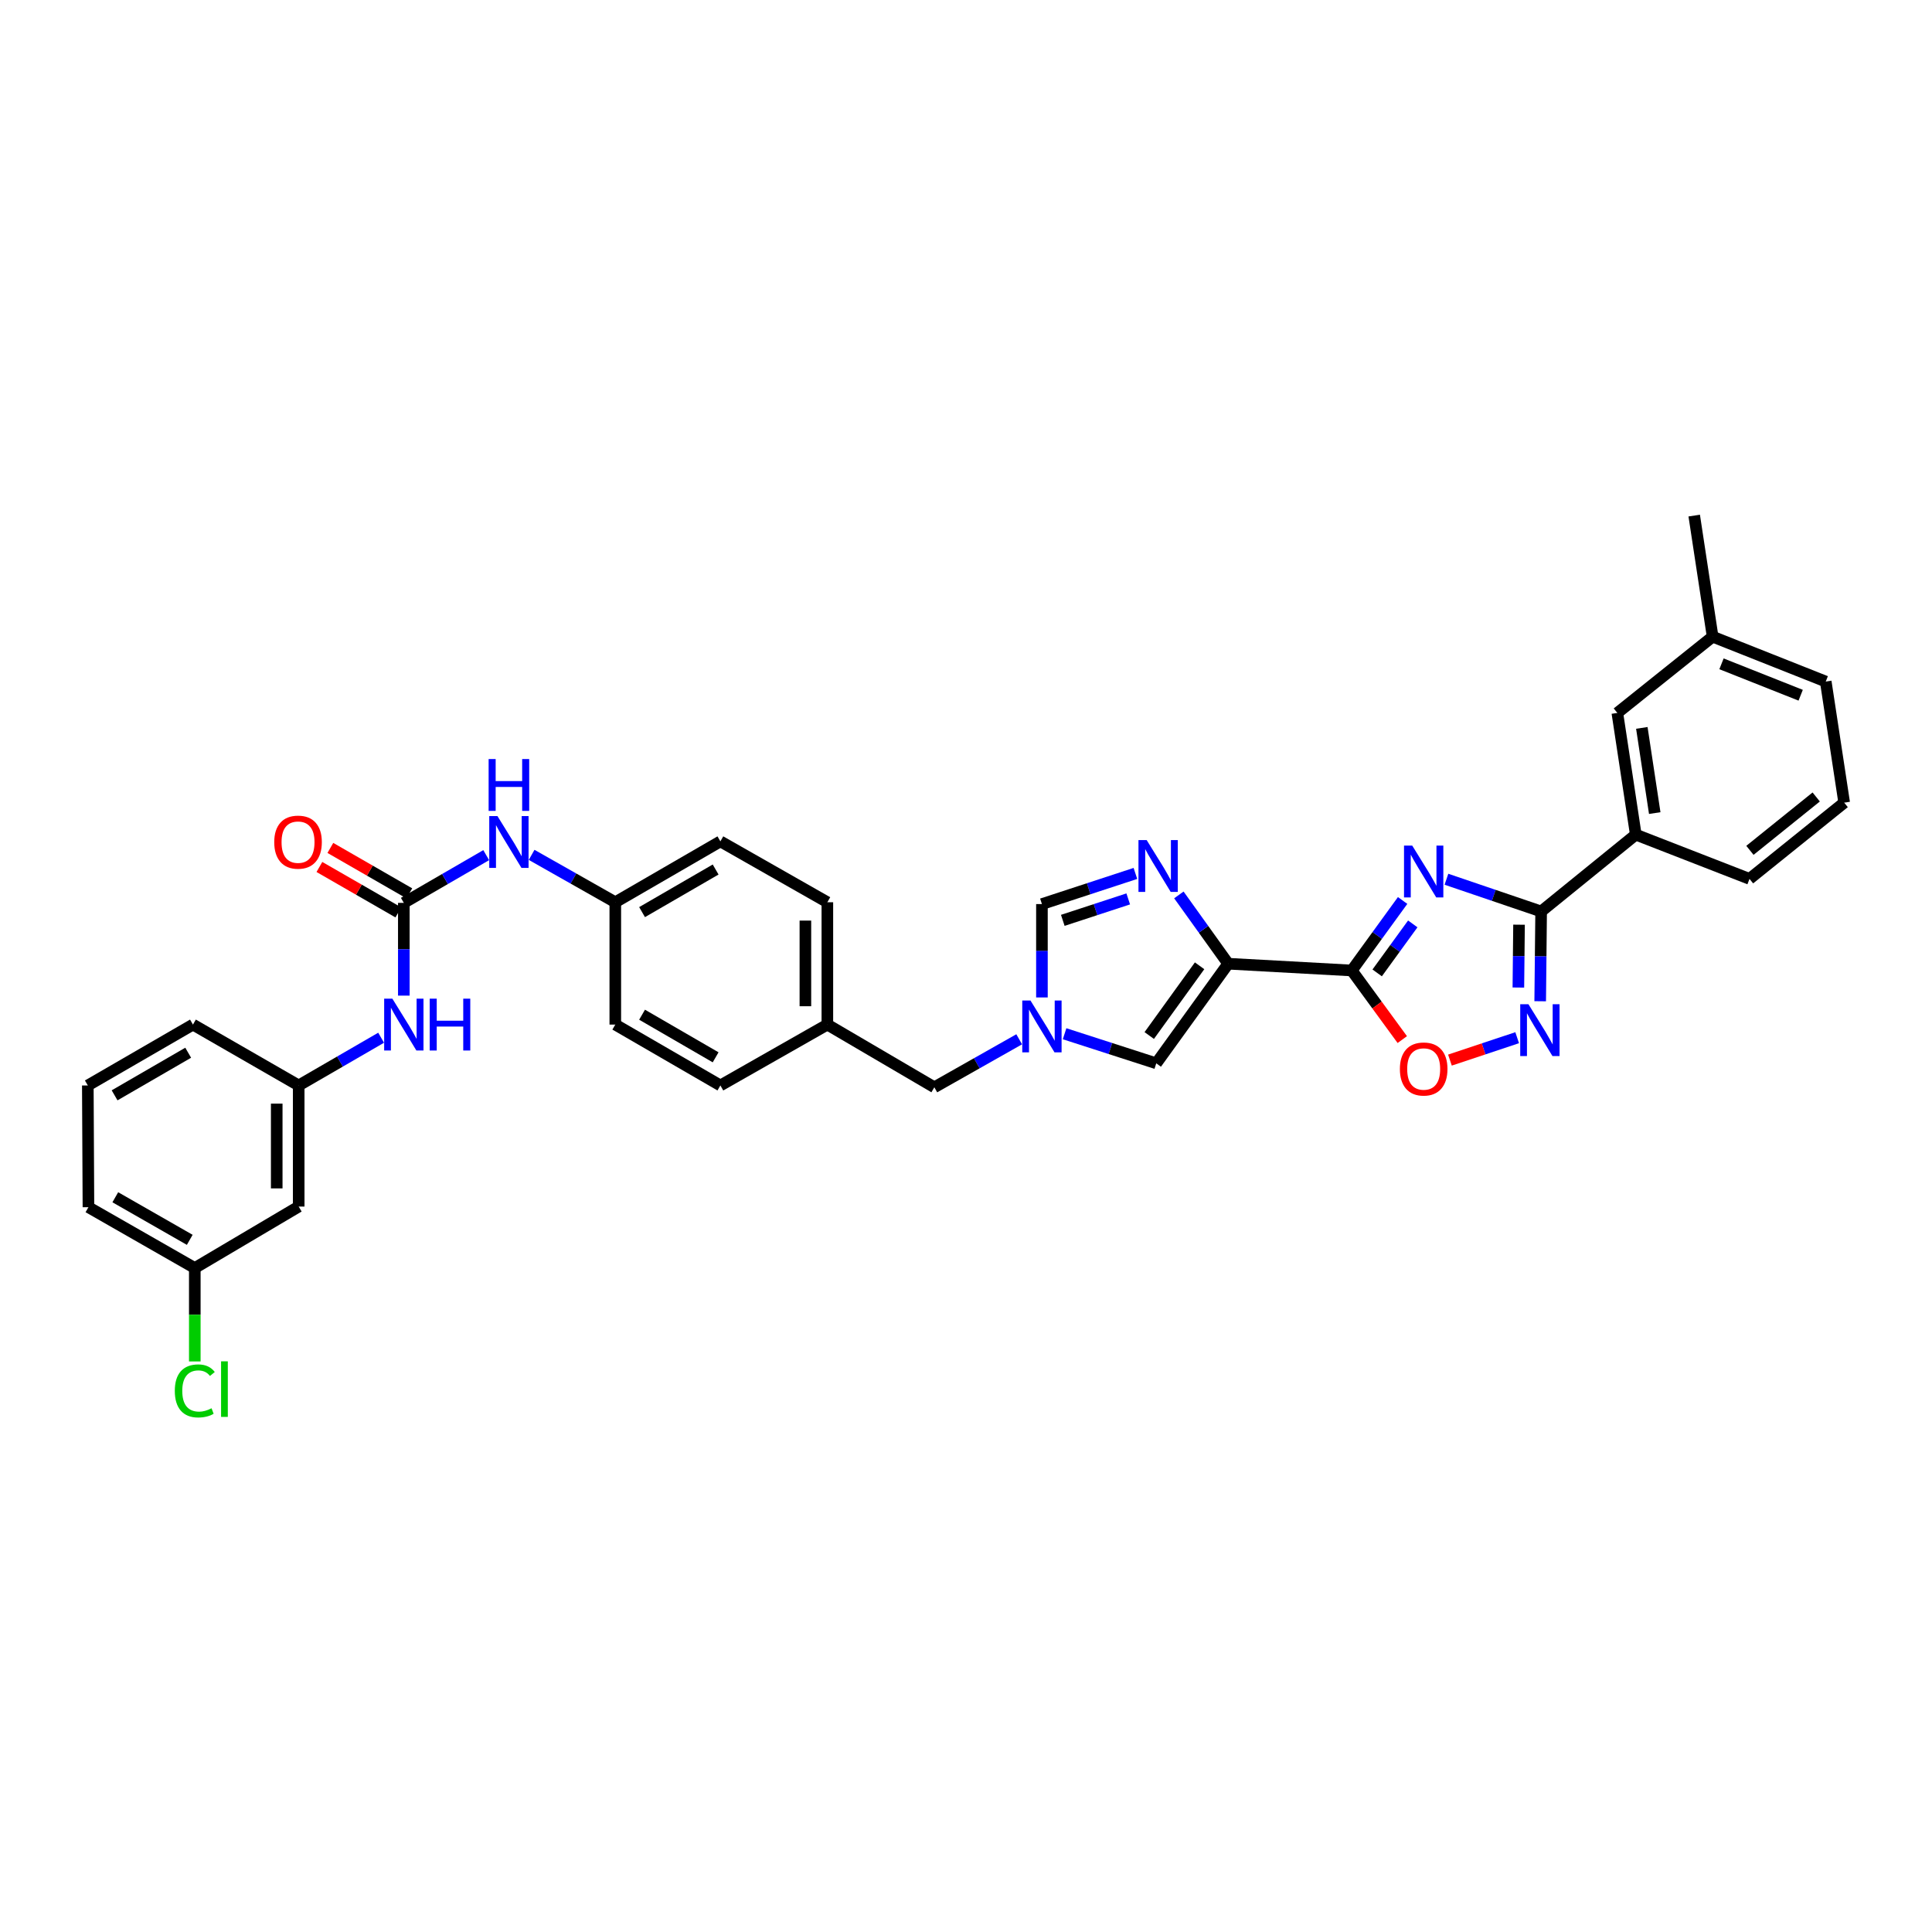 <?xml version='1.0' encoding='iso-8859-1'?>
<svg version='1.1' baseProfile='full'
              xmlns='http://www.w3.org/2000/svg'
                      xmlns:rdkit='http://www.rdkit.org/xml'
                      xmlns:xlink='http://www.w3.org/1999/xlink'
                  xml:space='preserve'
width='1000px' height='1000px' viewBox='0 0 1000 1000'>
<!-- END OF HEADER -->
<rect style='opacity:1.0;fill:#FFFFFF;stroke:none' width='1000' height='1000' x='0' y='0'> </rect>
<path class='bond-0' d='M 725.997,466.089 L 712.837,484.206' style='fill:none;fill-rule:evenodd;stroke:#0000FF;stroke-width:6px;stroke-linecap:butt;stroke-linejoin:miter;stroke-opacity:1' />
<path class='bond-0' d='M 712.837,484.206 L 699.676,502.323' style='fill:none;fill-rule:evenodd;stroke:#000000;stroke-width:6px;stroke-linecap:butt;stroke-linejoin:miter;stroke-opacity:1' />
<path class='bond-0' d='M 731.248,478.206 L 722.035,490.888' style='fill:none;fill-rule:evenodd;stroke:#0000FF;stroke-width:6px;stroke-linecap:butt;stroke-linejoin:miter;stroke-opacity:1' />
<path class='bond-0' d='M 722.035,490.888 L 712.823,503.57' style='fill:none;fill-rule:evenodd;stroke:#000000;stroke-width:6px;stroke-linecap:butt;stroke-linejoin:miter;stroke-opacity:1' />
<path class='bond-2' d='M 748.674,455.097 L 773.181,463.434' style='fill:none;fill-rule:evenodd;stroke:#0000FF;stroke-width:6px;stroke-linecap:butt;stroke-linejoin:miter;stroke-opacity:1' />
<path class='bond-2' d='M 773.181,463.434 L 797.689,471.77' style='fill:none;fill-rule:evenodd;stroke:#000000;stroke-width:6px;stroke-linecap:butt;stroke-linejoin:miter;stroke-opacity:1' />
<path class='bond-1' d='M 699.676,502.323 L 635.709,498.817' style='fill:none;fill-rule:evenodd;stroke:#000000;stroke-width:6px;stroke-linecap:butt;stroke-linejoin:miter;stroke-opacity:1' />
<path class='bond-5' d='M 699.676,502.323 L 712.749,520.206' style='fill:none;fill-rule:evenodd;stroke:#000000;stroke-width:6px;stroke-linecap:butt;stroke-linejoin:miter;stroke-opacity:1' />
<path class='bond-5' d='M 712.749,520.206 L 725.822,538.089' style='fill:none;fill-rule:evenodd;stroke:#FF0000;stroke-width:6px;stroke-linecap:butt;stroke-linejoin:miter;stroke-opacity:1' />
<path class='bond-3' d='M 635.709,498.817 L 622.945,481.012' style='fill:none;fill-rule:evenodd;stroke:#000000;stroke-width:6px;stroke-linecap:butt;stroke-linejoin:miter;stroke-opacity:1' />
<path class='bond-3' d='M 622.945,481.012 L 610.18,463.207' style='fill:none;fill-rule:evenodd;stroke:#0000FF;stroke-width:6px;stroke-linecap:butt;stroke-linejoin:miter;stroke-opacity:1' />
<path class='bond-7' d='M 635.709,498.817 L 598.48,550.378' style='fill:none;fill-rule:evenodd;stroke:#000000;stroke-width:6px;stroke-linecap:butt;stroke-linejoin:miter;stroke-opacity:1' />
<path class='bond-7' d='M 620.907,499.895 L 594.846,535.988' style='fill:none;fill-rule:evenodd;stroke:#000000;stroke-width:6px;stroke-linecap:butt;stroke-linejoin:miter;stroke-opacity:1' />
<path class='bond-4' d='M 797.689,471.77 L 797.445,495.005' style='fill:none;fill-rule:evenodd;stroke:#000000;stroke-width:6px;stroke-linecap:butt;stroke-linejoin:miter;stroke-opacity:1' />
<path class='bond-4' d='M 797.445,495.005 L 797.201,518.239' style='fill:none;fill-rule:evenodd;stroke:#0000FF;stroke-width:6px;stroke-linecap:butt;stroke-linejoin:miter;stroke-opacity:1' />
<path class='bond-4' d='M 786.247,478.621 L 786.076,494.885' style='fill:none;fill-rule:evenodd;stroke:#000000;stroke-width:6px;stroke-linecap:butt;stroke-linejoin:miter;stroke-opacity:1' />
<path class='bond-4' d='M 786.076,494.885 L 785.905,511.15' style='fill:none;fill-rule:evenodd;stroke:#0000FF;stroke-width:6px;stroke-linecap:butt;stroke-linejoin:miter;stroke-opacity:1' />
<path class='bond-10' d='M 797.689,471.77 L 846.679,432.001' style='fill:none;fill-rule:evenodd;stroke:#000000;stroke-width:6px;stroke-linecap:butt;stroke-linejoin:miter;stroke-opacity:1' />
<path class='bond-9' d='M 587.688,452.089 L 563.495,460.019' style='fill:none;fill-rule:evenodd;stroke:#0000FF;stroke-width:6px;stroke-linecap:butt;stroke-linejoin:miter;stroke-opacity:1' />
<path class='bond-9' d='M 563.495,460.019 L 539.301,467.948' style='fill:none;fill-rule:evenodd;stroke:#000000;stroke-width:6px;stroke-linecap:butt;stroke-linejoin:miter;stroke-opacity:1' />
<path class='bond-9' d='M 583.971,465.272 L 567.036,470.823' style='fill:none;fill-rule:evenodd;stroke:#0000FF;stroke-width:6px;stroke-linecap:butt;stroke-linejoin:miter;stroke-opacity:1' />
<path class='bond-9' d='M 567.036,470.823 L 550.1,476.374' style='fill:none;fill-rule:evenodd;stroke:#000000;stroke-width:6px;stroke-linecap:butt;stroke-linejoin:miter;stroke-opacity:1' />
<path class='bond-34' d='M 785.284,537.11 L 767.884,542.907' style='fill:none;fill-rule:evenodd;stroke:#0000FF;stroke-width:6px;stroke-linecap:butt;stroke-linejoin:miter;stroke-opacity:1' />
<path class='bond-34' d='M 767.884,542.907 L 750.485,548.704' style='fill:none;fill-rule:evenodd;stroke:#FF0000;stroke-width:6px;stroke-linecap:butt;stroke-linejoin:miter;stroke-opacity:1' />
<path class='bond-6' d='M 551.031,535.064 L 574.756,542.721' style='fill:none;fill-rule:evenodd;stroke:#0000FF;stroke-width:6px;stroke-linecap:butt;stroke-linejoin:miter;stroke-opacity:1' />
<path class='bond-6' d='M 574.756,542.721 L 598.48,550.378' style='fill:none;fill-rule:evenodd;stroke:#000000;stroke-width:6px;stroke-linecap:butt;stroke-linejoin:miter;stroke-opacity:1' />
<path class='bond-17' d='M 527.526,537.938 L 505.567,550.358' style='fill:none;fill-rule:evenodd;stroke:#0000FF;stroke-width:6px;stroke-linecap:butt;stroke-linejoin:miter;stroke-opacity:1' />
<path class='bond-17' d='M 505.567,550.358 L 483.609,562.778' style='fill:none;fill-rule:evenodd;stroke:#000000;stroke-width:6px;stroke-linecap:butt;stroke-linejoin:miter;stroke-opacity:1' />
<path class='bond-35' d='M 539.301,516.278 L 539.301,492.113' style='fill:none;fill-rule:evenodd;stroke:#0000FF;stroke-width:6px;stroke-linecap:butt;stroke-linejoin:miter;stroke-opacity:1' />
<path class='bond-35' d='M 539.301,492.113 L 539.301,467.948' style='fill:none;fill-rule:evenodd;stroke:#000000;stroke-width:6px;stroke-linecap:butt;stroke-linejoin:miter;stroke-opacity:1' />
<path class='bond-8' d='M 209.019,467.323 L 230.341,454.972' style='fill:none;fill-rule:evenodd;stroke:#000000;stroke-width:6px;stroke-linecap:butt;stroke-linejoin:miter;stroke-opacity:1' />
<path class='bond-8' d='M 230.341,454.972 L 251.663,442.621' style='fill:none;fill-rule:evenodd;stroke:#0000FF;stroke-width:6px;stroke-linecap:butt;stroke-linejoin:miter;stroke-opacity:1' />
<path class='bond-11' d='M 209.019,467.323 L 209.019,491.328' style='fill:none;fill-rule:evenodd;stroke:#000000;stroke-width:6px;stroke-linecap:butt;stroke-linejoin:miter;stroke-opacity:1' />
<path class='bond-11' d='M 209.019,491.328 L 209.019,515.332' style='fill:none;fill-rule:evenodd;stroke:#0000FF;stroke-width:6px;stroke-linecap:butt;stroke-linejoin:miter;stroke-opacity:1' />
<path class='bond-13' d='M 211.855,462.396 L 191.424,450.64' style='fill:none;fill-rule:evenodd;stroke:#000000;stroke-width:6px;stroke-linecap:butt;stroke-linejoin:miter;stroke-opacity:1' />
<path class='bond-13' d='M 191.424,450.64 L 170.994,438.885' style='fill:none;fill-rule:evenodd;stroke:#FF0000;stroke-width:6px;stroke-linecap:butt;stroke-linejoin:miter;stroke-opacity:1' />
<path class='bond-13' d='M 206.184,472.25 L 185.754,460.495' style='fill:none;fill-rule:evenodd;stroke:#000000;stroke-width:6px;stroke-linecap:butt;stroke-linejoin:miter;stroke-opacity:1' />
<path class='bond-13' d='M 185.754,460.495 L 165.323,448.74' style='fill:none;fill-rule:evenodd;stroke:#FF0000;stroke-width:6px;stroke-linecap:butt;stroke-linejoin:miter;stroke-opacity:1' />
<path class='bond-15' d='M 846.679,432.001 L 837.135,369.014' style='fill:none;fill-rule:evenodd;stroke:#000000;stroke-width:6px;stroke-linecap:butt;stroke-linejoin:miter;stroke-opacity:1' />
<path class='bond-15' d='M 856.489,420.85 L 849.808,376.758' style='fill:none;fill-rule:evenodd;stroke:#000000;stroke-width:6px;stroke-linecap:butt;stroke-linejoin:miter;stroke-opacity:1' />
<path class='bond-27' d='M 846.679,432.001 L 905.542,454.911' style='fill:none;fill-rule:evenodd;stroke:#000000;stroke-width:6px;stroke-linecap:butt;stroke-linejoin:miter;stroke-opacity:1' />
<path class='bond-14' d='M 197.272,537.125 L 175.937,549.478' style='fill:none;fill-rule:evenodd;stroke:#0000FF;stroke-width:6px;stroke-linecap:butt;stroke-linejoin:miter;stroke-opacity:1' />
<path class='bond-14' d='M 175.937,549.478 L 154.603,561.83' style='fill:none;fill-rule:evenodd;stroke:#000000;stroke-width:6px;stroke-linecap:butt;stroke-linejoin:miter;stroke-opacity:1' />
<path class='bond-12' d='M 275.168,442.475 L 296.823,454.738' style='fill:none;fill-rule:evenodd;stroke:#0000FF;stroke-width:6px;stroke-linecap:butt;stroke-linejoin:miter;stroke-opacity:1' />
<path class='bond-12' d='M 296.823,454.738 L 318.477,467.001' style='fill:none;fill-rule:evenodd;stroke:#000000;stroke-width:6px;stroke-linecap:butt;stroke-linejoin:miter;stroke-opacity:1' />
<path class='bond-16' d='M 154.603,561.83 L 154.603,624.515' style='fill:none;fill-rule:evenodd;stroke:#000000;stroke-width:6px;stroke-linecap:butt;stroke-linejoin:miter;stroke-opacity:1' />
<path class='bond-16' d='M 143.233,571.233 L 143.233,615.112' style='fill:none;fill-rule:evenodd;stroke:#000000;stroke-width:6px;stroke-linecap:butt;stroke-linejoin:miter;stroke-opacity:1' />
<path class='bond-30' d='M 154.603,561.83 L 99.871,530.324' style='fill:none;fill-rule:evenodd;stroke:#000000;stroke-width:6px;stroke-linecap:butt;stroke-linejoin:miter;stroke-opacity:1' />
<path class='bond-21' d='M 837.135,369.014 L 886.454,329.542' style='fill:none;fill-rule:evenodd;stroke:#000000;stroke-width:6px;stroke-linecap:butt;stroke-linejoin:miter;stroke-opacity:1' />
<path class='bond-19' d='M 154.603,624.515 L 100.825,656.331' style='fill:none;fill-rule:evenodd;stroke:#000000;stroke-width:6px;stroke-linecap:butt;stroke-linejoin:miter;stroke-opacity:1' />
<path class='bond-20' d='M 483.609,562.778 L 428.239,530.324' style='fill:none;fill-rule:evenodd;stroke:#000000;stroke-width:6px;stroke-linecap:butt;stroke-linejoin:miter;stroke-opacity:1' />
<path class='bond-18' d='M 318.477,467.001 L 372.869,435.494' style='fill:none;fill-rule:evenodd;stroke:#000000;stroke-width:6px;stroke-linecap:butt;stroke-linejoin:miter;stroke-opacity:1' />
<path class='bond-18' d='M 332.335,472.113 L 370.409,450.059' style='fill:none;fill-rule:evenodd;stroke:#000000;stroke-width:6px;stroke-linecap:butt;stroke-linejoin:miter;stroke-opacity:1' />
<path class='bond-37' d='M 318.477,467.001 L 318.477,530.324' style='fill:none;fill-rule:evenodd;stroke:#000000;stroke-width:6px;stroke-linecap:butt;stroke-linejoin:miter;stroke-opacity:1' />
<path class='bond-22' d='M 100.825,656.331 L 100.825,680.507' style='fill:none;fill-rule:evenodd;stroke:#000000;stroke-width:6px;stroke-linecap:butt;stroke-linejoin:miter;stroke-opacity:1' />
<path class='bond-22' d='M 100.825,680.507 L 100.825,704.683' style='fill:none;fill-rule:evenodd;stroke:#00CC00;stroke-width:6px;stroke-linecap:butt;stroke-linejoin:miter;stroke-opacity:1' />
<path class='bond-38' d='M 100.825,656.331 L 45.777,624.843' style='fill:none;fill-rule:evenodd;stroke:#000000;stroke-width:6px;stroke-linecap:butt;stroke-linejoin:miter;stroke-opacity:1' />
<path class='bond-38' d='M 98.213,641.738 L 59.679,619.697' style='fill:none;fill-rule:evenodd;stroke:#000000;stroke-width:6px;stroke-linecap:butt;stroke-linejoin:miter;stroke-opacity:1' />
<path class='bond-25' d='M 428.239,530.324 L 372.869,561.83' style='fill:none;fill-rule:evenodd;stroke:#000000;stroke-width:6px;stroke-linecap:butt;stroke-linejoin:miter;stroke-opacity:1' />
<path class='bond-26' d='M 428.239,530.324 L 428.239,467.001' style='fill:none;fill-rule:evenodd;stroke:#000000;stroke-width:6px;stroke-linecap:butt;stroke-linejoin:miter;stroke-opacity:1' />
<path class='bond-26' d='M 416.869,520.825 L 416.869,476.499' style='fill:none;fill-rule:evenodd;stroke:#000000;stroke-width:6px;stroke-linecap:butt;stroke-linejoin:miter;stroke-opacity:1' />
<path class='bond-33' d='M 886.454,329.542 L 876.922,266.87' style='fill:none;fill-rule:evenodd;stroke:#000000;stroke-width:6px;stroke-linecap:butt;stroke-linejoin:miter;stroke-opacity:1' />
<path class='bond-36' d='M 886.454,329.542 L 945.001,352.768' style='fill:none;fill-rule:evenodd;stroke:#000000;stroke-width:6px;stroke-linecap:butt;stroke-linejoin:miter;stroke-opacity:1' />
<path class='bond-36' d='M 891.044,343.594 L 932.027,359.852' style='fill:none;fill-rule:evenodd;stroke:#000000;stroke-width:6px;stroke-linecap:butt;stroke-linejoin:miter;stroke-opacity:1' />
<path class='bond-23' d='M 318.477,530.324 L 372.869,561.83' style='fill:none;fill-rule:evenodd;stroke:#000000;stroke-width:6px;stroke-linecap:butt;stroke-linejoin:miter;stroke-opacity:1' />
<path class='bond-23' d='M 332.335,525.211 L 370.409,547.266' style='fill:none;fill-rule:evenodd;stroke:#000000;stroke-width:6px;stroke-linecap:butt;stroke-linejoin:miter;stroke-opacity:1' />
<path class='bond-24' d='M 372.869,435.494 L 428.239,467.001' style='fill:none;fill-rule:evenodd;stroke:#000000;stroke-width:6px;stroke-linecap:butt;stroke-linejoin:miter;stroke-opacity:1' />
<path class='bond-28' d='M 905.542,454.911 L 954.545,415.452' style='fill:none;fill-rule:evenodd;stroke:#000000;stroke-width:6px;stroke-linecap:butt;stroke-linejoin:miter;stroke-opacity:1' />
<path class='bond-28' d='M 905.762,440.137 L 940.064,412.516' style='fill:none;fill-rule:evenodd;stroke:#000000;stroke-width:6px;stroke-linecap:butt;stroke-linejoin:miter;stroke-opacity:1' />
<path class='bond-32' d='M 954.545,415.452 L 945.001,352.768' style='fill:none;fill-rule:evenodd;stroke:#000000;stroke-width:6px;stroke-linecap:butt;stroke-linejoin:miter;stroke-opacity:1' />
<path class='bond-29' d='M 45.455,561.83 L 99.871,530.324' style='fill:none;fill-rule:evenodd;stroke:#000000;stroke-width:6px;stroke-linecap:butt;stroke-linejoin:miter;stroke-opacity:1' />
<path class='bond-29' d='M 59.314,566.943 L 97.405,544.889' style='fill:none;fill-rule:evenodd;stroke:#000000;stroke-width:6px;stroke-linecap:butt;stroke-linejoin:miter;stroke-opacity:1' />
<path class='bond-31' d='M 45.455,561.83 L 45.777,624.843' style='fill:none;fill-rule:evenodd;stroke:#000000;stroke-width:6px;stroke-linecap:butt;stroke-linejoin:miter;stroke-opacity:1' />
<path  class='atom-0' d='M 730.962 437.674
L 739.754 451.886
Q 740.626 453.288, 742.028 455.827
Q 743.43 458.366, 743.506 458.518
L 743.506 437.674
L 747.069 437.674
L 747.069 464.506
L 743.392 464.506
L 733.956 448.967
Q 732.856 447.148, 731.682 445.064
Q 730.545 442.979, 730.204 442.335
L 730.204 464.506
L 726.717 464.506
L 726.717 437.674
L 730.962 437.674
' fill='#0000FF'/>
<path  class='atom-4' d='M 593.515 434.819
L 602.308 449.031
Q 603.179 450.433, 604.582 452.972
Q 605.984 455.511, 606.06 455.663
L 606.06 434.819
L 609.622 434.819
L 609.622 461.651
L 605.946 461.651
L 596.509 446.112
Q 595.41 444.293, 594.235 442.209
Q 593.098 440.124, 592.757 439.48
L 592.757 461.651
L 589.271 461.651
L 589.271 434.819
L 593.515 434.819
' fill='#0000FF'/>
<path  class='atom-5' d='M 791.113 519.775
L 799.906 533.987
Q 800.777 535.389, 802.18 537.929
Q 803.582 540.468, 803.658 540.619
L 803.658 519.775
L 807.22 519.775
L 807.22 546.607
L 803.544 546.607
L 794.107 531.069
Q 793.008 529.25, 791.833 527.165
Q 790.696 525.081, 790.355 524.437
L 790.355 546.607
L 786.869 546.607
L 786.869 519.775
L 791.113 519.775
' fill='#0000FF'/>
<path  class='atom-6' d='M 724.576 553.309
Q 724.576 546.866, 727.759 543.266
Q 730.943 539.666, 736.893 539.666
Q 742.843 539.666, 746.026 543.266
Q 749.21 546.866, 749.21 553.309
Q 749.21 559.828, 745.988 563.542
Q 742.767 567.218, 736.893 567.218
Q 730.98 567.218, 727.759 563.542
Q 724.576 559.866, 724.576 553.309
M 736.893 564.186
Q 740.986 564.186, 743.184 561.457
Q 745.42 558.691, 745.42 553.309
Q 745.42 548.041, 743.184 545.388
Q 740.986 542.697, 736.893 542.697
Q 732.8 542.697, 730.564 545.35
Q 728.365 548.003, 728.365 553.309
Q 728.365 558.729, 730.564 561.457
Q 732.8 564.186, 736.893 564.186
' fill='#FF0000'/>
<path  class='atom-7' d='M 533.37 517.861
L 542.162 532.073
Q 543.034 533.475, 544.436 536.015
Q 545.839 538.554, 545.914 538.705
L 545.914 517.861
L 549.477 517.861
L 549.477 544.693
L 545.801 544.693
L 536.364 529.155
Q 535.265 527.336, 534.09 525.251
Q 532.953 523.167, 532.612 522.523
L 532.612 544.693
L 529.125 544.693
L 529.125 517.861
L 533.37 517.861
' fill='#0000FF'/>
<path  class='atom-12' d='M 203.088 516.907
L 211.881 531.119
Q 212.752 532.522, 214.155 535.061
Q 215.557 537.6, 215.633 537.752
L 215.633 516.907
L 219.195 516.907
L 219.195 543.74
L 215.519 543.74
L 206.082 528.201
Q 204.983 526.382, 203.808 524.298
Q 202.671 522.213, 202.33 521.569
L 202.33 543.74
L 198.844 543.74
L 198.844 516.907
L 203.088 516.907
' fill='#0000FF'/>
<path  class='atom-12' d='M 222.417 516.907
L 226.055 516.907
L 226.055 528.315
L 239.774 528.315
L 239.774 516.907
L 243.413 516.907
L 243.413 543.74
L 239.774 543.74
L 239.774 531.347
L 226.055 531.347
L 226.055 543.74
L 222.417 543.74
L 222.417 516.907
' fill='#0000FF'/>
<path  class='atom-13' d='M 257.479 422.4
L 266.272 436.612
Q 267.144 438.015, 268.546 440.554
Q 269.948 443.093, 270.024 443.245
L 270.024 422.4
L 273.586 422.4
L 273.586 449.233
L 269.91 449.233
L 260.473 433.694
Q 259.374 431.875, 258.199 429.791
Q 257.062 427.706, 256.721 427.062
L 256.721 449.233
L 253.235 449.233
L 253.235 422.4
L 257.479 422.4
' fill='#0000FF'/>
<path  class='atom-13' d='M 252.913 392.885
L 256.551 392.885
L 256.551 404.292
L 270.27 404.292
L 270.27 392.885
L 273.908 392.885
L 273.908 419.717
L 270.27 419.717
L 270.27 407.324
L 256.551 407.324
L 256.551 419.717
L 252.913 419.717
L 252.913 392.885
' fill='#0000FF'/>
<path  class='atom-14' d='M 141.945 435.892
Q 141.945 429.45, 145.128 425.849
Q 148.312 422.249, 154.262 422.249
Q 160.212 422.249, 163.396 425.849
Q 166.579 429.45, 166.579 435.892
Q 166.579 442.411, 163.358 446.125
Q 160.136 449.801, 154.262 449.801
Q 148.35 449.801, 145.128 446.125
Q 141.945 442.449, 141.945 435.892
M 154.262 446.769
Q 158.355 446.769, 160.553 444.041
Q 162.789 441.274, 162.789 435.892
Q 162.789 430.624, 160.553 427.972
Q 158.355 425.281, 154.262 425.281
Q 150.169 425.281, 147.933 427.934
Q 145.735 430.587, 145.735 435.892
Q 145.735 441.312, 147.933 444.041
Q 150.169 446.769, 154.262 446.769
' fill='#FF0000'/>
<path  class='atom-23' d='M 90.478 719.931
Q 90.478 713.261, 93.586 709.774
Q 96.732 706.25, 102.682 706.25
Q 108.215 706.25, 111.171 710.153
L 108.67 712.2
Q 106.509 709.357, 102.682 709.357
Q 98.626 709.357, 96.466 712.086
Q 94.344 714.777, 94.344 719.931
Q 94.344 725.237, 96.542 727.966
Q 98.778 730.694, 103.099 730.694
Q 106.055 730.694, 109.504 728.913
L 110.565 731.756
Q 109.162 732.665, 107.04 733.196
Q 104.918 733.726, 102.568 733.726
Q 96.732 733.726, 93.586 730.164
Q 90.478 726.601, 90.478 719.931
' fill='#00CC00'/>
<path  class='atom-23' d='M 114.43 704.62
L 117.917 704.62
L 117.917 733.385
L 114.43 733.385
L 114.43 704.62
' fill='#00CC00'/>
</svg>

